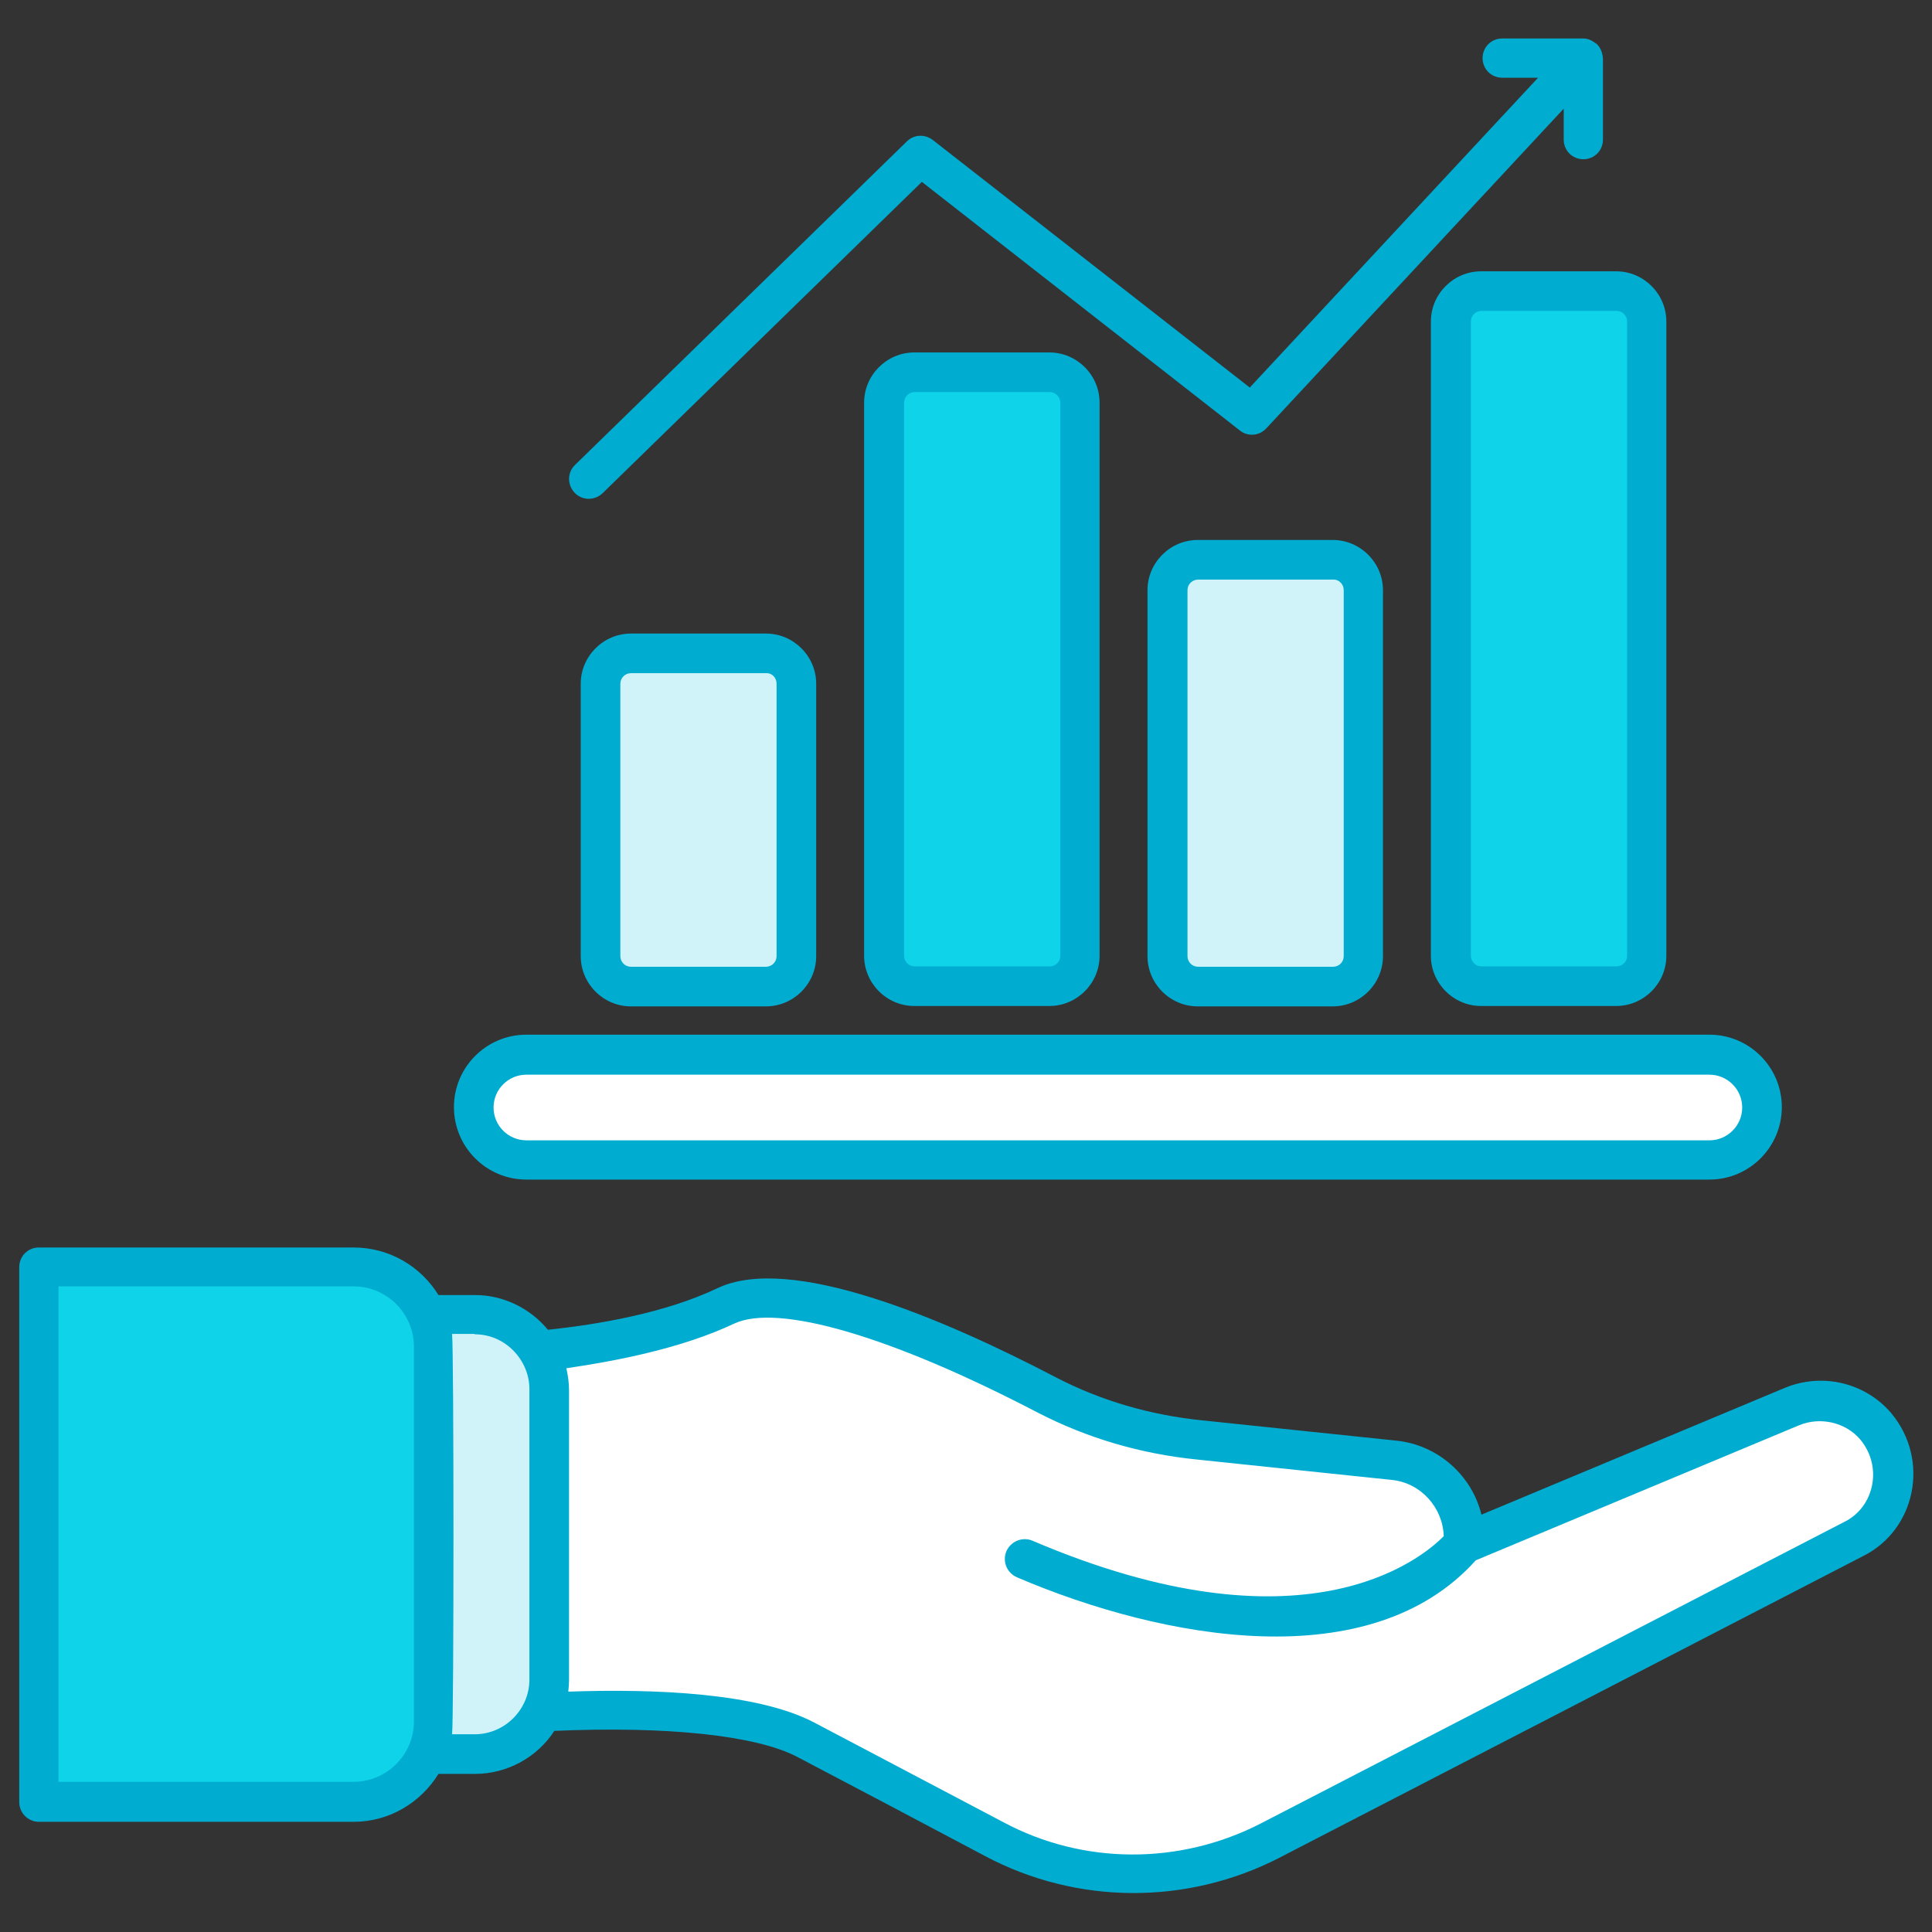 <svg xmlns="http://www.w3.org/2000/svg" xmlns:xlink="http://www.w3.org/1999/xlink" id="Layer_1" x="0px" y="0px" viewBox="0 0 512 512" style="enable-background:new 0 0 512 512;" xml:space="preserve"><rect x="0" y="0" width="512" height="512" fill="#333333" stroke="none"/><style type="text/css">	.st0{fill:#FFFFFF;}	.st1{fill:#CFF3F8;}	.st2{fill:#0FD3E8;}	.st3{fill:#01ACD1;}</style><path class="st0" d="M501.7,390.5c0,7-3.6,13.8-10.4,17.2l-154.9,80c-23,11.8-50.2,11.7-73-0.4c-18.1-9.6-38.5-20.3-50-26.4 c-23.7-12.4-84.8-6.3-84.8-6.3v-96.1c0,0,37.7-0.2,63.6-12.6c18.1-8.6,61,11,85.3,23.6c12.6,6.5,26.3,10.4,40.3,11.9l51.7,5.4 c11.1,1.2,19.3,11,18.4,22l86.9-36.4c7.8-3.2,16.8-1.1,22.2,5.3C500.2,381.7,501.7,386.1,501.7,390.5z"></path><path class="st1" d="M211.1,181.2v72.2c0,4.5-3.6,8.1-8.1,8.1h-35.8c-4.5,0-8.1-3.6-8.1-8.1v-72.2c0-4.5,3.6-8.1,8.1-8.1H203 C207.4,173.1,211.1,176.7,211.1,181.2z"></path><path class="st2" d="M286.2,106.7v146.6c0,4.5-3.6,8.1-8.1,8.1h-35.8c-4.5,0-8.1-3.6-8.1-8.1V106.7c0-4.5,3.6-8.1,8.1-8.1h35.8 C282.6,98.7,286.2,102.3,286.2,106.7z"></path><path class="st2" d="M436.4,85.2v168.1c0,4.5-3.6,8.1-8.1,8.1h-35.8c-4.5,0-8.1-3.6-8.1-8.1V85.2c0-4.5,3.6-8.1,8.1-8.1h35.8 C432.8,77.1,436.4,80.7,436.4,85.2z"></path><path class="st1" d="M361.3,156.4v97c0,4.5-3.6,8.1-8.1,8.1h-35.8c-4.5,0-8.1-3.6-8.1-8.1v-97c0-4.5,3.6-8.1,8.1-8.1h35.8 C357.7,148.3,361.3,151.9,361.3,156.4z"></path><path class="st0" d="M466.9,293.5c0,7.7-6.2,13.9-13.9,13.9H139.5c-7.7,0-13.9-6.2-13.9-13.9c0-7.7,6.2-13.9,13.9-13.9H453 C460.7,279.5,466.9,285.8,466.9,293.5z"></path><path class="st1" d="M145.6,368.1v77c0,10.9-8.8,19.8-19.8,19.8H88.7V348.4h37.2C136.7,348.4,145.6,357.2,145.6,368.1z"></path><path class="st2" d="M93.7,335.7H10.3v141.8h83.4c11.7,0,21.3-9.5,21.3-21.3V357C115,345.2,105.4,335.7,93.7,335.7z"></path><path class="st3" d="M247.2,37.1c-2.1-1.6-5-1.5-6.9,0.4l-87.9,85.7c-2.1,2-2.1,5.3-0.1,7.4c2,2.1,5.3,2.1,7.4,0.1l84.6-82.5 l84.3,65.9c2.1,1.7,5.2,1.4,7-0.6l78.8-84.7V37c0,2.9,2.3,5.2,5.2,5.2c2.9,0,5.2-2.3,5.2-5.2V15.5c-0.1-0.7-0.2-2.4-1.6-3.8 c-0.9-0.6-1.9-1.5-3.6-1.5h-21.5c-2.9,0-5.2,2.3-5.2,5.2s2.3,5.2,5.2,5.2h9.5l-76.4,82.1L247.2,37.1z"></path><path class="st3" d="M379.2,85.2v168.1c0,7.3,6,13.3,13.3,13.3h35.8c7.3,0,13.3-6,13.3-13.3V85.2c0-7.3-6-13.3-13.3-13.3h-35.8 C385.2,71.9,379.2,77.9,379.2,85.2z M431.2,85.2v168.1c0,1.6-1.3,2.8-2.8,2.8h-35.8c-1.6,0-2.8-1.3-2.8-2.8V85.2 c0-1.6,1.3-2.8,2.8-2.8h35.8C429.9,82.4,431.2,83.6,431.2,85.2z"></path><path class="st3" d="M317.4,143.1c-7.3,0-13.3,6-13.3,13.3v97c0,7.3,6,13.3,13.3,13.3h35.8c7.3,0,13.3-6,13.3-13.3v-97 c0-7.3-6-13.3-13.3-13.3H317.4z M356.1,156.4v97c0,1.6-1.3,2.8-2.8,2.8h-35.8c-1.6,0-2.8-1.3-2.8-2.8v-97c0-1.6,1.3-2.8,2.8-2.8 h35.8C354.8,153.5,356.1,154.8,356.1,156.4z"></path><path class="st3" d="M242.3,93.4c-7.3,0-13.3,6-13.3,13.3v146.6c0,7.3,6,13.3,13.3,13.3h35.8c7.3,0,13.3-6,13.3-13.3V106.7 c0-7.3-6-13.3-13.3-13.3H242.3z M281,106.7v146.6c0,1.6-1.3,2.8-2.8,2.8h-35.8c-1.6,0-2.8-1.3-2.8-2.8V106.7c0-1.6,1.3-2.8,2.8-2.8 h35.8C279.7,103.9,281,105.2,281,106.7z"></path><path class="st3" d="M139.5,312.6H453c10.6,0,19.2-8.6,19.2-19.2c0-10.6-8.6-19.2-19.2-19.2H139.5c-10.6,0-19.2,8.6-19.2,19.2 C120.3,304,128.9,312.6,139.5,312.6z M139.5,284.8H453c4.8,0,8.7,3.9,8.7,8.7c0,4.8-3.9,8.7-8.7,8.7H139.5c-4.8,0-8.7-3.9-8.7-8.7 C130.8,288.7,134.7,284.8,139.5,284.8z"></path><path class="st3" d="M167.2,167.9c-7.3,0-13.3,6-13.3,13.3v72.2c0,7.3,6,13.3,13.3,13.3H203c7.3,0,13.3-6,13.3-13.3v-72.2 c0-7.3-6-13.3-13.3-13.3H167.2z M205.8,181.2v72.2c0,1.6-1.3,2.8-2.8,2.8h-35.8c-1.6,0-2.8-1.3-2.8-2.8v-72.2c0-1.6,1.3-2.8,2.8-2.8 H203C204.6,178.3,205.8,179.6,205.8,181.2z"></path><path class="st3" d="M10.3,482.8h83.4c9.5,0,17.8-5.1,22.5-12.7h9.7c8.5,0,16.5-4.4,21-11.4c30-1.3,53.3,1.2,64.2,6.8 c16,8.4,34.2,18,50,26.4c24.3,12.9,53.4,13,77.8,0.5l154.8-80c13.9-6.9,17.9-25.4,7.5-37.9c-6.9-8.1-18.3-10.8-28.2-6.7l-80.4,33.6 c-2.5-10.3-11.4-18.4-22.4-19.6l-51.7-5.4c-13.7-1.4-26.7-5.2-38.5-11.3c-30.4-15.9-70.7-32.9-89.9-23.7c-13.9,6.6-31.6,9.6-44.9,11 c-4.7-5.7-11.8-9.2-19.3-9.2h-9.7c-4.7-7.6-13-12.6-22.5-12.6H10.3c-2.9,0-5.2,2.3-5.2,5.2v141.8C5.1,480.4,7.4,482.8,10.3,482.8z  M194.5,350.8c11.6-5.5,41.7,3.3,80.6,23.6c13,6.7,27.2,10.9,42.2,12.4l51.6,5.4c7.7,0.8,13.5,7.4,13.7,14.9 c-6,6.1-37.1,31.9-109,1.2c-2.6-1.1-5.7,0.1-6.9,2.8c-1.1,2.7,0.1,5.7,2.8,6.9c38.8,16.6,93.7,26.6,121.6-4.5l85.7-35.8 c5.6-2.3,12.3-0.8,16.2,3.8c6,7.2,3.7,17.9-4.2,21.8l-154.8,80c-21.5,11-47,10.9-68.1-0.4c-16.7-8.8-35.1-18.5-50.1-26.4 c-15-7.9-42.4-9-65.2-8.2c0.1-1,0.2-2,0.2-2.9v-77c0-2-0.3-3.9-0.7-5.8C163.7,360.6,180.7,357.3,194.5,350.8z M125.8,353.6 c8.3,0,14.5,7,14.5,14.5v77c0,7.9-6.5,14.5-14.5,14.5h-6c0.5-3.5,0.5-102,0-106.1H125.8z M15.5,340.9h78.2c8.8,0,16,7.2,16,16v99.3 c0,8.8-7.2,16-16,16H15.5V340.9z"></path></svg>